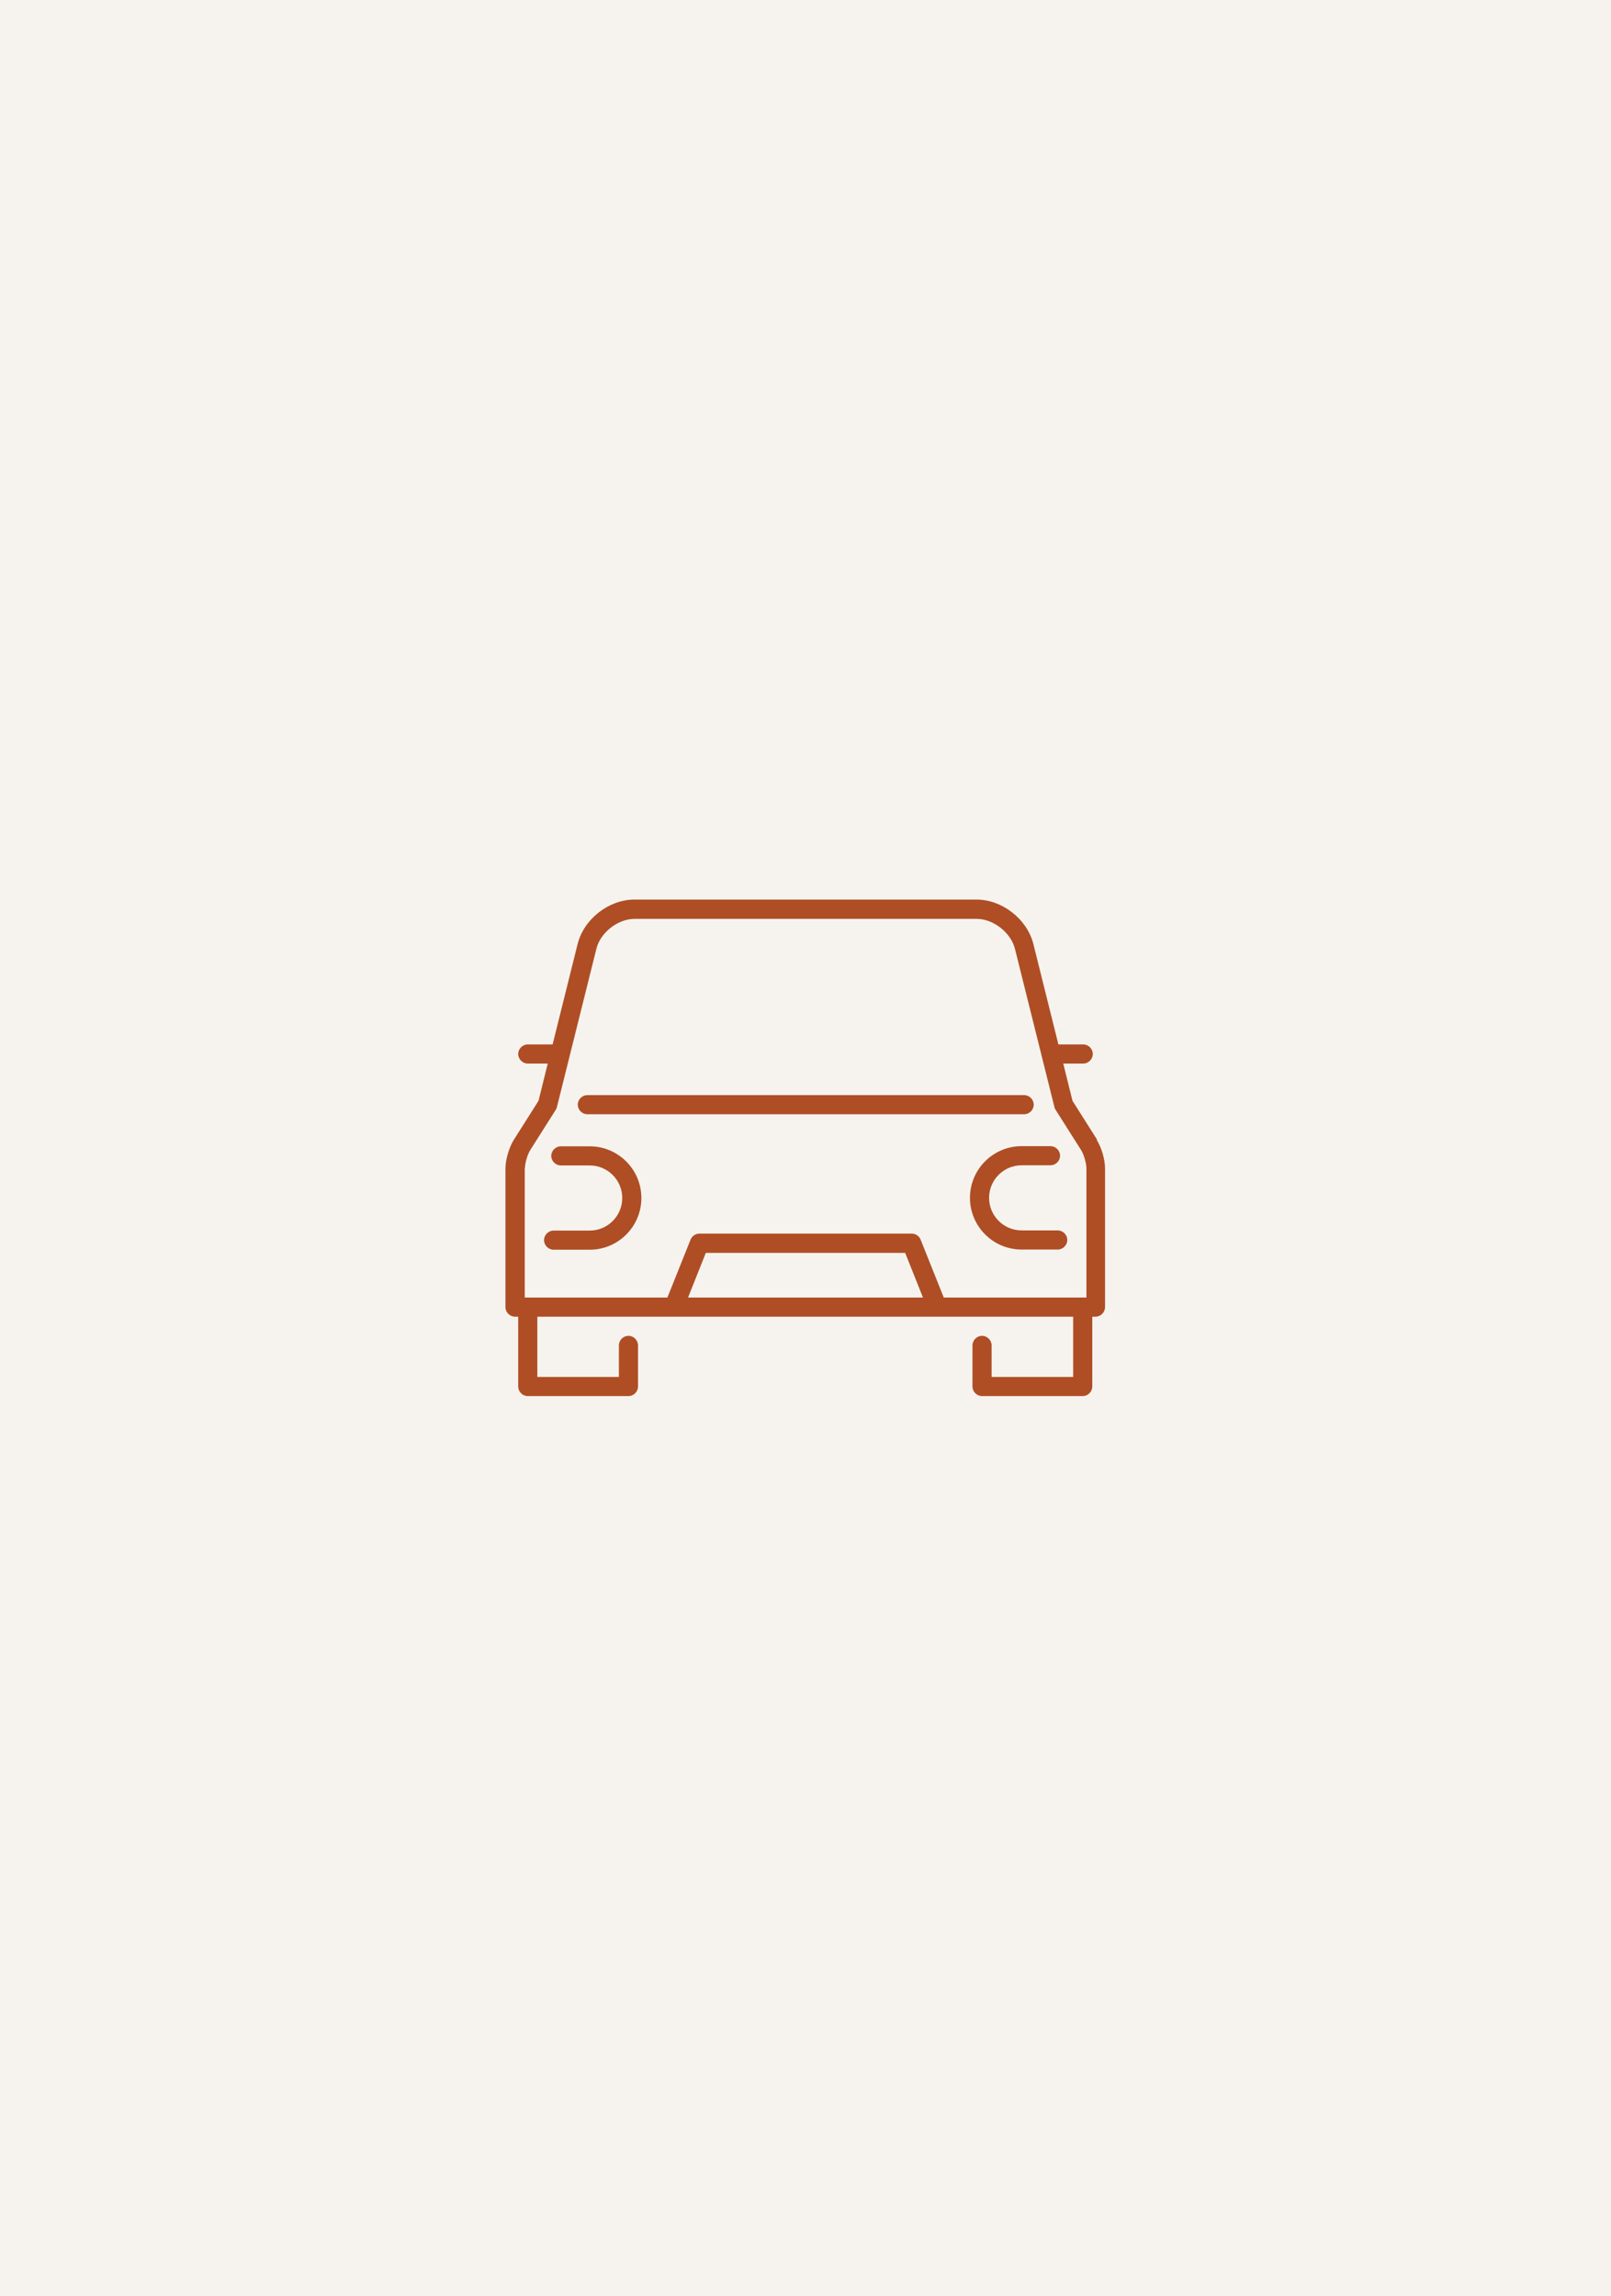<?xml version="1.0" encoding="UTF-8"?>
<svg id="Calque_1" xmlns="http://www.w3.org/2000/svg" version="1.1" viewBox="0 0 960 1368">
  <!-- Generator: Adobe Illustrator 29.5.0, SVG Export Plug-In . SVG Version: 2.1.0 Build 137)  -->
  <defs>
    <style>
      .st0 {
        fill: #f6f3ee;
      }

      .st1 {
        display: none;
        fill: #229968;
      }

      .st2 {
        fill: #af4e25;
      }
    </style>
  </defs>
  <rect class="st0" x="0" y="0" width="960" height="1368"/>
  <rect class="st1" x="302.2" y="506.2" width="355.6" height="355.6"/>
  <g>
    <path class="st2" d="M350,663.8h260.3c3.1,0,5.7-2.6,5.7-5.7s-2.6-5.7-5.7-5.7h-260.3c-3.1,0-5.7,2.6-5.7,5.7s2.6,5.7,5.7,5.7Z"/>
    <path class="st2" d="M653.8,679l-14.7-23.2-5.5-22.2h11.9c3.1,0,5.7-2.6,5.7-5.7s-2.6-5.7-5.7-5.7h-14.8l-14.9-59.8c-3.7-14.8-18.6-26.5-33.9-26.5h-203.8c-15.3,0-30.2,11.6-33.9,26.5l-14.9,59.8h-14.8c-3.1,0-5.7,2.6-5.7,5.7s2.6,5.7,5.7,5.7h11.9l-5.5,22.2-14.7,23.2c-2.8,4.5-5,11.8-5,17.1v82.6c0,3.1,2.6,5.7,5.7,5.7h1.9v41.6c0,3.1,2.6,5.7,5.7,5.7h60c3.1,0,5.7-2.6,5.7-5.7v-24.5c0-3.1-2.6-5.7-5.7-5.7s-5.7,2.6-5.7,5.7v18.8h-48.6v-35.9h319.3v35.9h-48.6v-18.8c0-3.1-2.6-5.7-5.7-5.7s-5.7,2.6-5.7,5.7v24.5c0,3.1,2.6,5.7,5.7,5.7h60c3.1,0,5.7-2.6,5.7-5.7v-41.6h1.9c3.1,0,5.7-2.6,5.7-5.7v-82.6c0-5.3-2.1-12.6-5-17.1h0ZM312.8,696.1c0-3.1,1.5-8.3,3.2-11l15.2-24c.3-.5.6-1.1.7-1.7l23.5-94.2c2.4-9.7,12.8-17.8,22.8-17.8h203.8c9.9,0,20.4,8.2,22.8,17.8l23.5,94.2c.1.6.4,1.2.7,1.7l15.2,24c1.7,2.6,3.2,7.9,3.2,11v76.9h-85l-13.8-34.5c-.9-2.2-3-3.6-5.3-3.6h-126.5c-2.3,0-4.4,1.4-5.3,3.6l-13.8,34.5h-85v-76.9h0ZM550.1,773h-140.1l10.6-26.6h118.8l10.6,26.6h0Z"/>
    <path class="st2" d="M329.9,744.5h21.5c17,0,30.8-13.8,30.8-30.8s-13.8-30.8-30.8-30.8h-17.2c-3.1,0-5.7,2.6-5.7,5.7s2.6,5.7,5.7,5.7h17.2c10.7,0,19.4,8.7,19.4,19.4s-8.7,19.4-19.4,19.4h-21.5c-3.1,0-5.7,2.6-5.7,5.7s2.6,5.7,5.7,5.7Z"/>
    <path class="st2" d="M578,713.6c0,17,13.8,30.8,30.8,30.8h21.5c3.1,0,5.7-2.6,5.7-5.7s-2.6-5.7-5.7-5.7h-21.5c-10.7,0-19.4-8.7-19.4-19.4s8.7-19.4,19.4-19.4h17.2c3.1,0,5.7-2.6,5.7-5.7s-2.6-5.7-5.7-5.7h-17.2c-17,0-30.8,13.8-30.8,30.8Z"/>
  </g>
</svg>